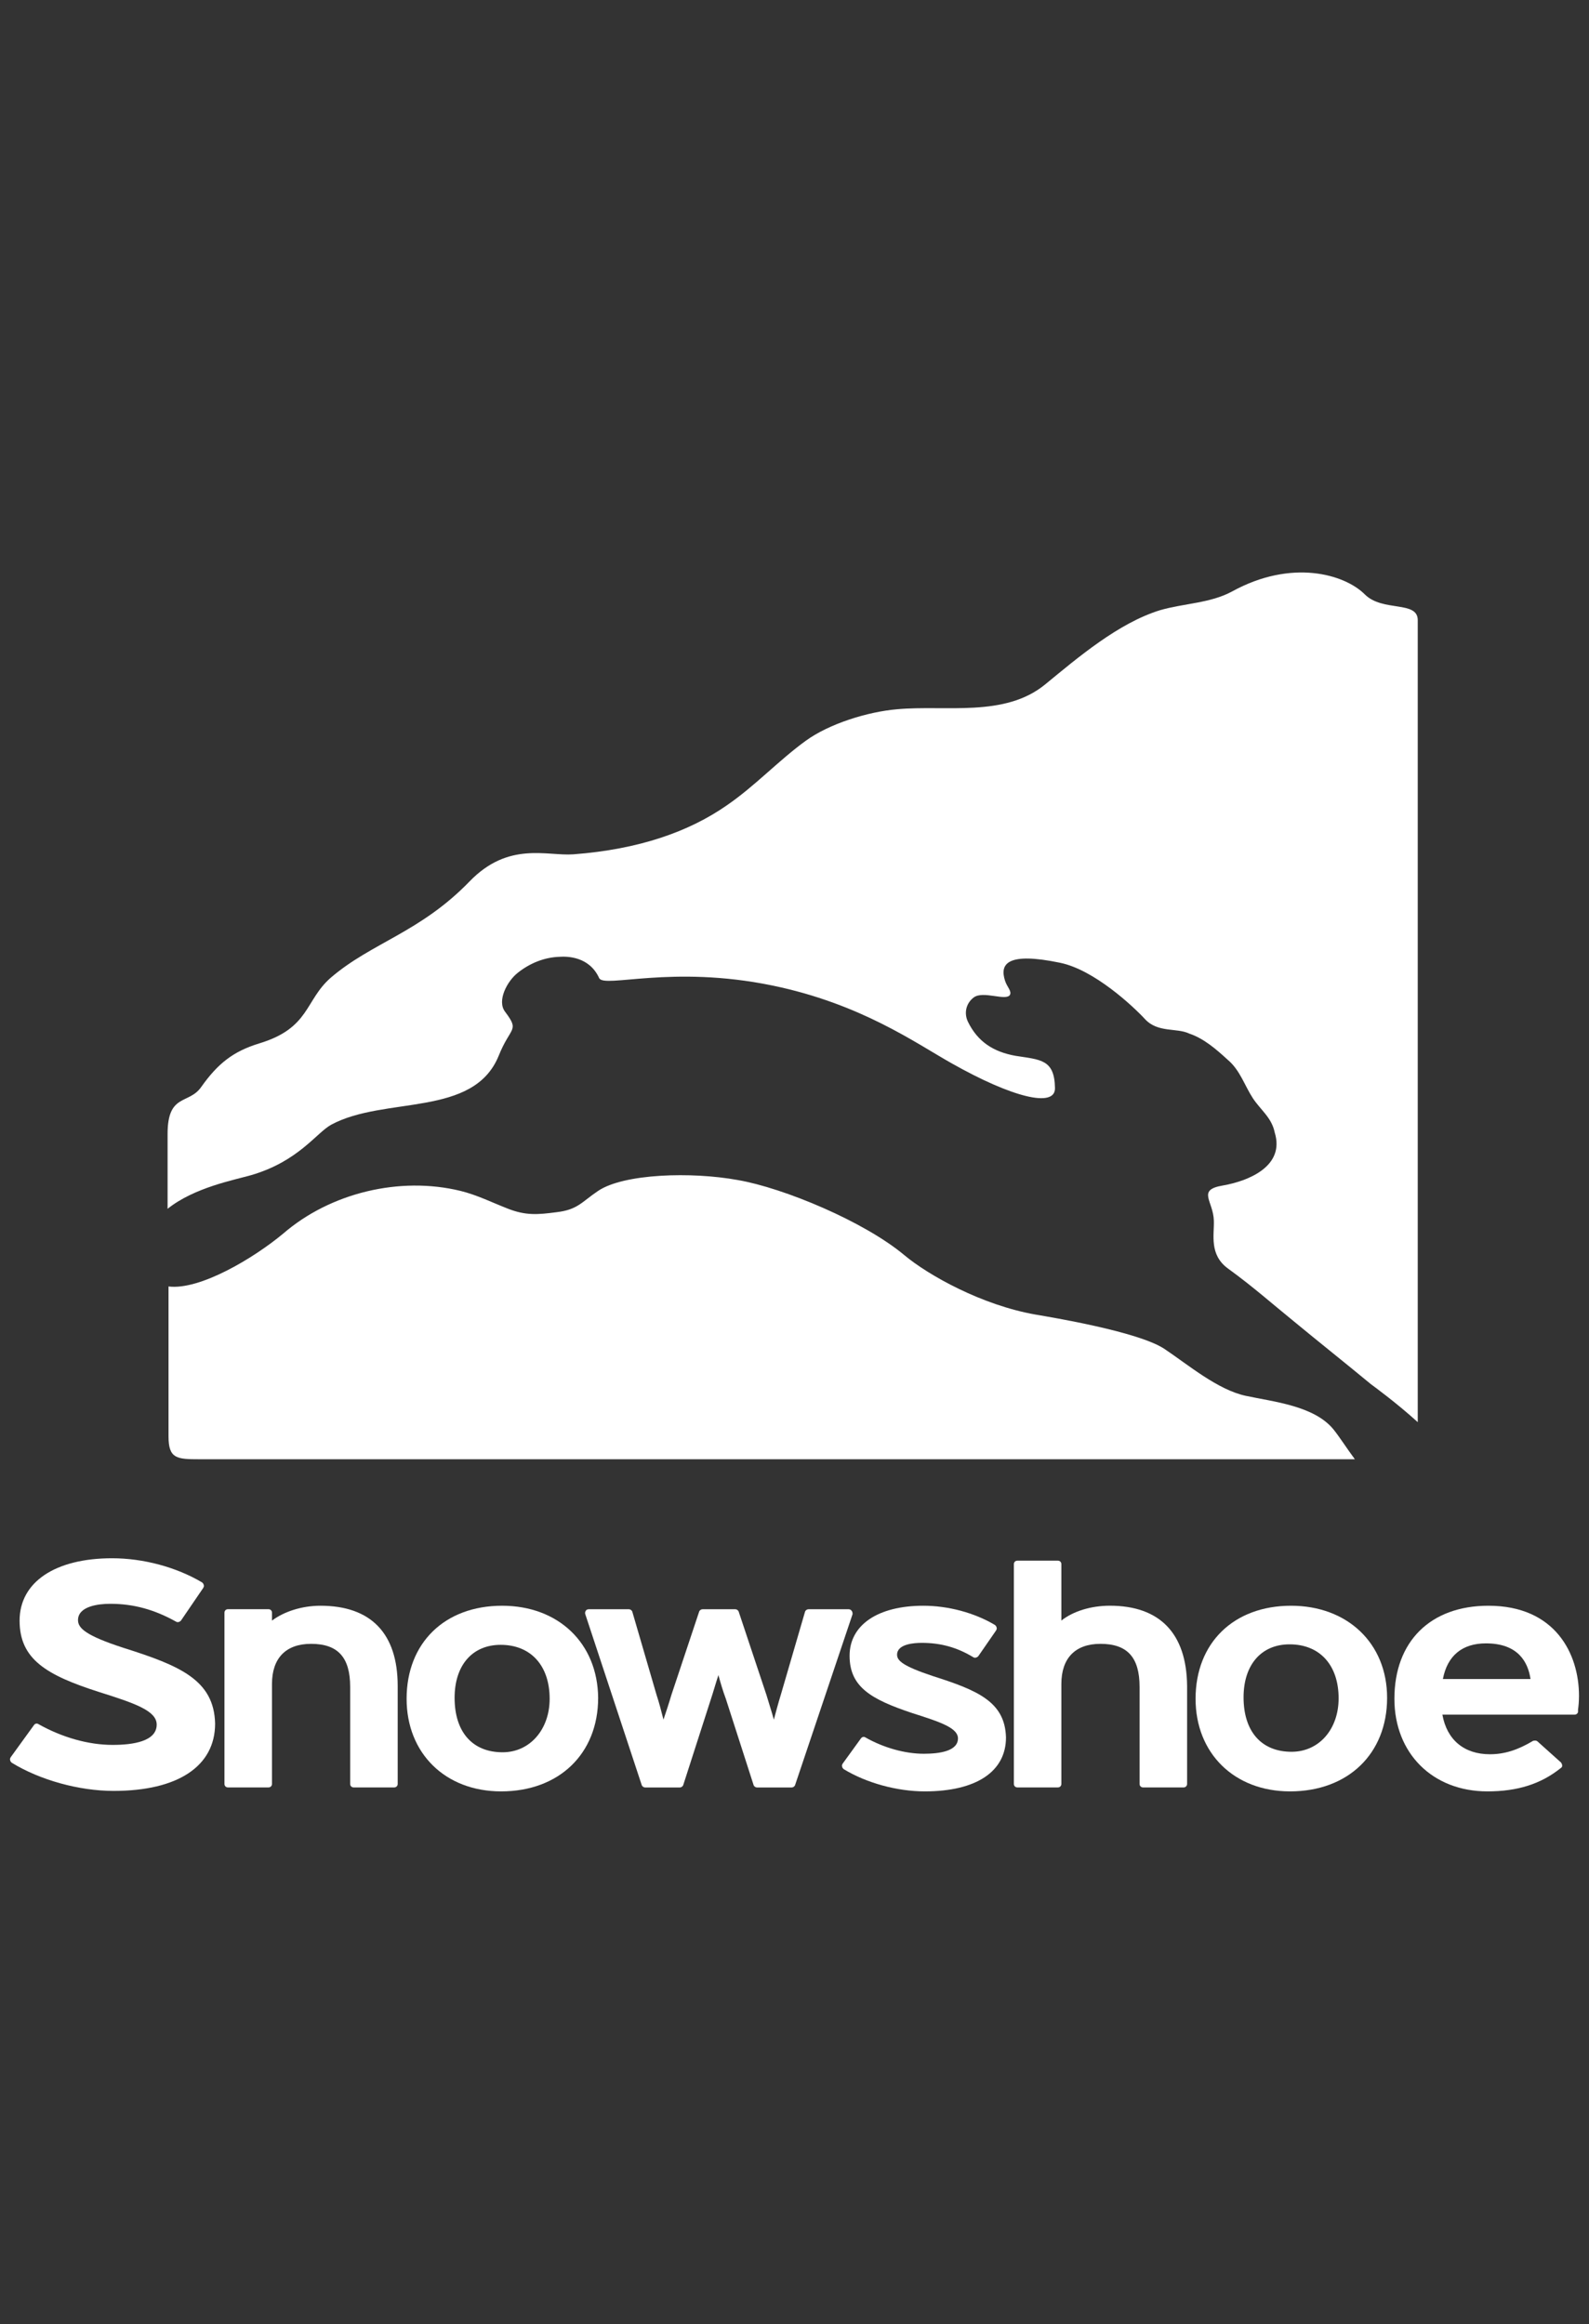 <svg width="54" height="79" viewBox="0 0 54 79" fill="none" xmlns="http://www.w3.org/2000/svg">
<rect x="0" y="0" width="54" height="79" fill="#333333" stroke="none"/>
<path d="M45.32 48.589C44.664 47.781 43.285 47.647 42.343 47.445C41.384 47.243 40.375 46.385 39.568 45.846C38.676 45.257 35.699 44.769 35.212 44.685C33.361 44.365 31.545 43.339 30.738 42.666C29.375 41.522 26.634 40.377 25.069 40.108C23.505 39.822 21.201 39.889 20.326 40.478C19.771 40.849 19.637 41.118 18.913 41.202C18.274 41.286 17.871 41.32 17.265 41.084C16.744 40.882 16.206 40.613 15.65 40.478C13.582 39.974 11.227 40.546 9.629 41.925C8.62 42.767 6.787 43.861 5.727 43.726C5.727 45.947 5.727 48.168 5.727 48.825C5.727 49.582 6.013 49.599 6.77 49.599C14.54 49.599 37.97 49.599 46.043 49.599C45.757 49.212 45.522 48.841 45.32 48.589Z" fill="white"/>
<path d="M8.537 39.942C10.152 39.47 10.757 38.495 11.262 38.225C13.078 37.249 16.089 37.99 16.947 35.886C17.35 34.877 17.67 35.062 17.165 34.389C16.88 34.019 17.233 33.345 17.603 33.059C18.006 32.74 18.494 32.538 19.016 32.521C19.268 32.504 20.025 32.504 20.361 33.244C20.529 33.598 22.817 32.79 26.248 33.497C29.259 34.119 31.109 35.449 32.337 36.139C34.389 37.3 35.869 37.67 35.852 36.98C35.835 36.004 35.364 36.021 34.506 35.886C33.766 35.752 33.228 35.415 32.892 34.725C32.757 34.439 32.824 34.103 33.093 33.901C33.413 33.665 34.187 34.035 34.321 33.816C34.389 33.682 34.22 33.547 34.153 33.329C33.968 32.756 34.237 32.353 36.02 32.723C37.181 32.958 38.509 34.204 38.913 34.641C39.35 35.112 39.989 34.927 40.41 35.129C40.914 35.297 41.335 35.667 41.722 36.021C42.142 36.374 42.294 36.896 42.58 37.333C42.849 37.737 43.219 37.99 43.32 38.495C43.673 39.639 42.428 40.144 41.554 40.295C40.662 40.446 41.234 40.817 41.251 41.49C41.268 41.961 41.083 42.651 41.739 43.122C42.596 43.745 43.236 44.317 43.942 44.889C44.816 45.612 45.708 46.319 46.583 47.043C46.717 47.144 47.457 47.682 48.18 48.338V21.785C48.18 21.785 48.18 21.752 48.18 21.078C48.18 20.405 46.986 20.809 46.381 20.203C45.691 19.514 43.892 18.992 41.873 20.102C41.133 20.506 40.225 20.506 39.417 20.742C38.005 21.18 36.642 22.34 35.515 23.266C34.136 24.393 32.135 23.956 30.486 24.107C29.494 24.192 28.182 24.595 27.375 25.184C26.45 25.857 25.659 26.715 24.701 27.372C23.422 28.264 21.724 28.869 19.486 29.038C18.595 29.105 17.283 28.583 15.954 29.963C14.273 31.696 12.641 32.033 11.245 33.228C10.354 34.002 10.539 34.944 8.806 35.466C7.932 35.735 7.41 36.139 6.838 36.946C6.418 37.552 5.695 37.148 5.695 38.545C5.695 38.747 5.695 39.757 5.695 41.086C6.603 40.362 7.948 40.11 8.537 39.942Z" fill="white"/>
<path d="M4.198 56.01C2.903 55.589 2.651 55.336 2.651 55.067C2.651 54.596 3.34 54.512 3.744 54.512C4.551 54.512 5.258 54.714 5.981 55.118C6.031 55.151 6.099 55.135 6.149 55.084L6.906 53.974C6.923 53.94 6.94 53.906 6.923 53.873C6.923 53.839 6.889 53.805 6.872 53.788C5.998 53.267 4.871 52.964 3.811 52.964C1.877 52.964 0.666 53.772 0.666 55.084C0.666 56.397 1.574 56.935 3.357 57.507C4.585 57.894 5.325 58.147 5.325 58.618C5.325 59.19 4.518 59.308 3.828 59.308C3.004 59.308 2.112 59.055 1.305 58.601C1.255 58.567 1.187 58.584 1.154 58.635L0.363 59.728C0.346 59.762 0.33 59.795 0.346 59.829C0.346 59.863 0.38 59.897 0.397 59.913C1.355 60.502 2.684 60.872 3.862 60.872C6.048 60.872 7.31 60.031 7.31 58.584C7.276 57.103 6.115 56.615 4.198 56.01Z" fill="white"/>
<path d="M10.891 54.578C10.252 54.578 9.646 54.78 9.243 55.083V54.813C9.243 54.746 9.192 54.696 9.125 54.696H7.746C7.678 54.696 7.628 54.746 7.628 54.813V60.636C7.628 60.703 7.678 60.753 7.746 60.753H9.125C9.192 60.753 9.243 60.703 9.243 60.636V57.236C9.243 56.361 9.714 55.873 10.571 55.873C11.48 55.873 11.9 56.328 11.9 57.337V60.636C11.9 60.703 11.951 60.753 12.018 60.753H13.397C13.464 60.753 13.515 60.703 13.515 60.636V57.304C13.515 55.52 12.607 54.578 10.891 54.578Z" fill="white"/>
<path d="M17.064 54.578C15.113 54.578 13.818 55.84 13.818 57.741C13.818 59.592 15.13 60.888 17.03 60.888C18.998 60.888 20.327 59.609 20.327 57.708C20.31 55.857 18.981 54.578 17.064 54.578ZM17.014 55.907C18.04 55.907 18.679 56.614 18.679 57.741C18.679 58.785 18.006 59.559 17.081 59.559C16.055 59.559 15.449 58.869 15.449 57.708C15.449 56.597 16.055 55.907 17.014 55.907Z" fill="white"/>
<path d="M28.939 54.748C28.922 54.714 28.872 54.697 28.838 54.697H27.476C27.425 54.697 27.375 54.731 27.358 54.781L26.534 57.608C26.45 57.877 26.366 58.197 26.298 58.449C26.231 58.197 26.13 57.894 26.046 57.608L25.104 54.781C25.087 54.731 25.037 54.697 24.986 54.697H23.876C23.826 54.697 23.775 54.731 23.759 54.781L22.817 57.608C22.733 57.894 22.632 58.197 22.547 58.449C22.48 58.18 22.396 57.86 22.312 57.608L21.488 54.781C21.471 54.731 21.421 54.697 21.37 54.697H20.008C19.974 54.697 19.924 54.714 19.907 54.748C19.89 54.781 19.873 54.815 19.89 54.865L21.807 60.67C21.824 60.721 21.875 60.755 21.925 60.755H23.102C23.153 60.755 23.203 60.721 23.22 60.67L24.162 57.743C24.246 57.49 24.33 57.187 24.415 56.935C24.482 57.187 24.566 57.473 24.667 57.743L25.609 60.67C25.625 60.721 25.676 60.755 25.726 60.755H26.904C26.954 60.755 27.005 60.721 27.021 60.67L28.973 54.865C28.973 54.832 28.973 54.781 28.939 54.748Z" fill="white"/>
<path d="M31.697 56.967C30.688 56.631 30.486 56.446 30.486 56.244C30.486 55.873 31.075 55.84 31.327 55.84C31.966 55.84 32.521 55.991 33.076 56.328C33.127 56.361 33.194 56.345 33.245 56.294L33.85 55.419C33.867 55.386 33.884 55.352 33.867 55.318C33.867 55.285 33.833 55.251 33.816 55.234C33.11 54.813 32.219 54.578 31.378 54.578C29.83 54.578 28.872 55.234 28.872 56.277C28.872 57.337 29.595 57.758 31.008 58.229C31.966 58.532 32.555 58.734 32.555 59.087C32.555 59.525 31.916 59.609 31.395 59.609C30.755 59.609 30.032 59.407 29.41 59.054C29.359 59.02 29.292 59.037 29.258 59.087L28.636 59.946C28.619 59.979 28.602 60.013 28.619 60.047C28.619 60.08 28.653 60.114 28.67 60.131C29.443 60.602 30.486 60.888 31.428 60.888C33.177 60.888 34.187 60.215 34.187 59.054C34.153 57.842 33.228 57.455 31.697 56.967Z" fill="white"/>
<path d="M43.876 54.578C41.925 54.578 40.63 55.84 40.63 57.741C40.63 59.592 41.942 60.888 43.842 60.888C45.81 60.888 47.139 59.609 47.139 57.708C47.139 55.857 45.793 54.578 43.876 54.578ZM43.893 59.542C42.867 59.542 42.261 58.852 42.261 57.691C42.261 56.58 42.867 55.89 43.825 55.89C44.852 55.89 45.491 56.597 45.491 57.724C45.491 58.785 44.818 59.542 43.893 59.542Z" fill="white"/>
<path d="M50.582 54.578C48.614 54.578 47.387 55.789 47.387 57.741C47.387 59.592 48.682 60.888 50.549 60.888C51.575 60.888 52.365 60.636 53.038 60.097C53.072 60.08 53.089 60.047 53.089 60.013C53.089 59.979 53.072 59.946 53.055 59.912L52.248 59.188C52.214 59.155 52.147 59.155 52.096 59.172C51.592 59.474 51.138 59.626 50.633 59.626C49.758 59.626 49.17 59.138 49.018 58.28H53.509C53.576 58.28 53.627 58.229 53.627 58.179V58.111C53.644 57.994 53.66 57.825 53.66 57.64C53.66 56.21 52.853 54.578 50.582 54.578ZM49.035 57.068C49.186 56.277 49.691 55.857 50.498 55.857C51.592 55.857 51.928 56.496 52.012 57.068H49.035Z" fill="white"/>
<path d="M37.718 54.577C37.079 54.577 36.473 54.762 36.069 55.082V53.164C36.069 53.096 36.019 53.046 35.952 53.046H34.573C34.505 53.046 34.455 53.096 34.455 53.164V60.635C34.455 60.702 34.505 60.753 34.573 60.753H35.952C36.019 60.753 36.069 60.702 36.069 60.635V57.236C36.069 56.361 36.54 55.873 37.398 55.873C38.306 55.873 38.727 56.327 38.727 57.337V60.635C38.727 60.702 38.777 60.753 38.845 60.753H40.224C40.291 60.753 40.342 60.702 40.342 60.635V57.303C40.325 55.52 39.416 54.577 37.718 54.577Z" fill="white"/>
</svg>
